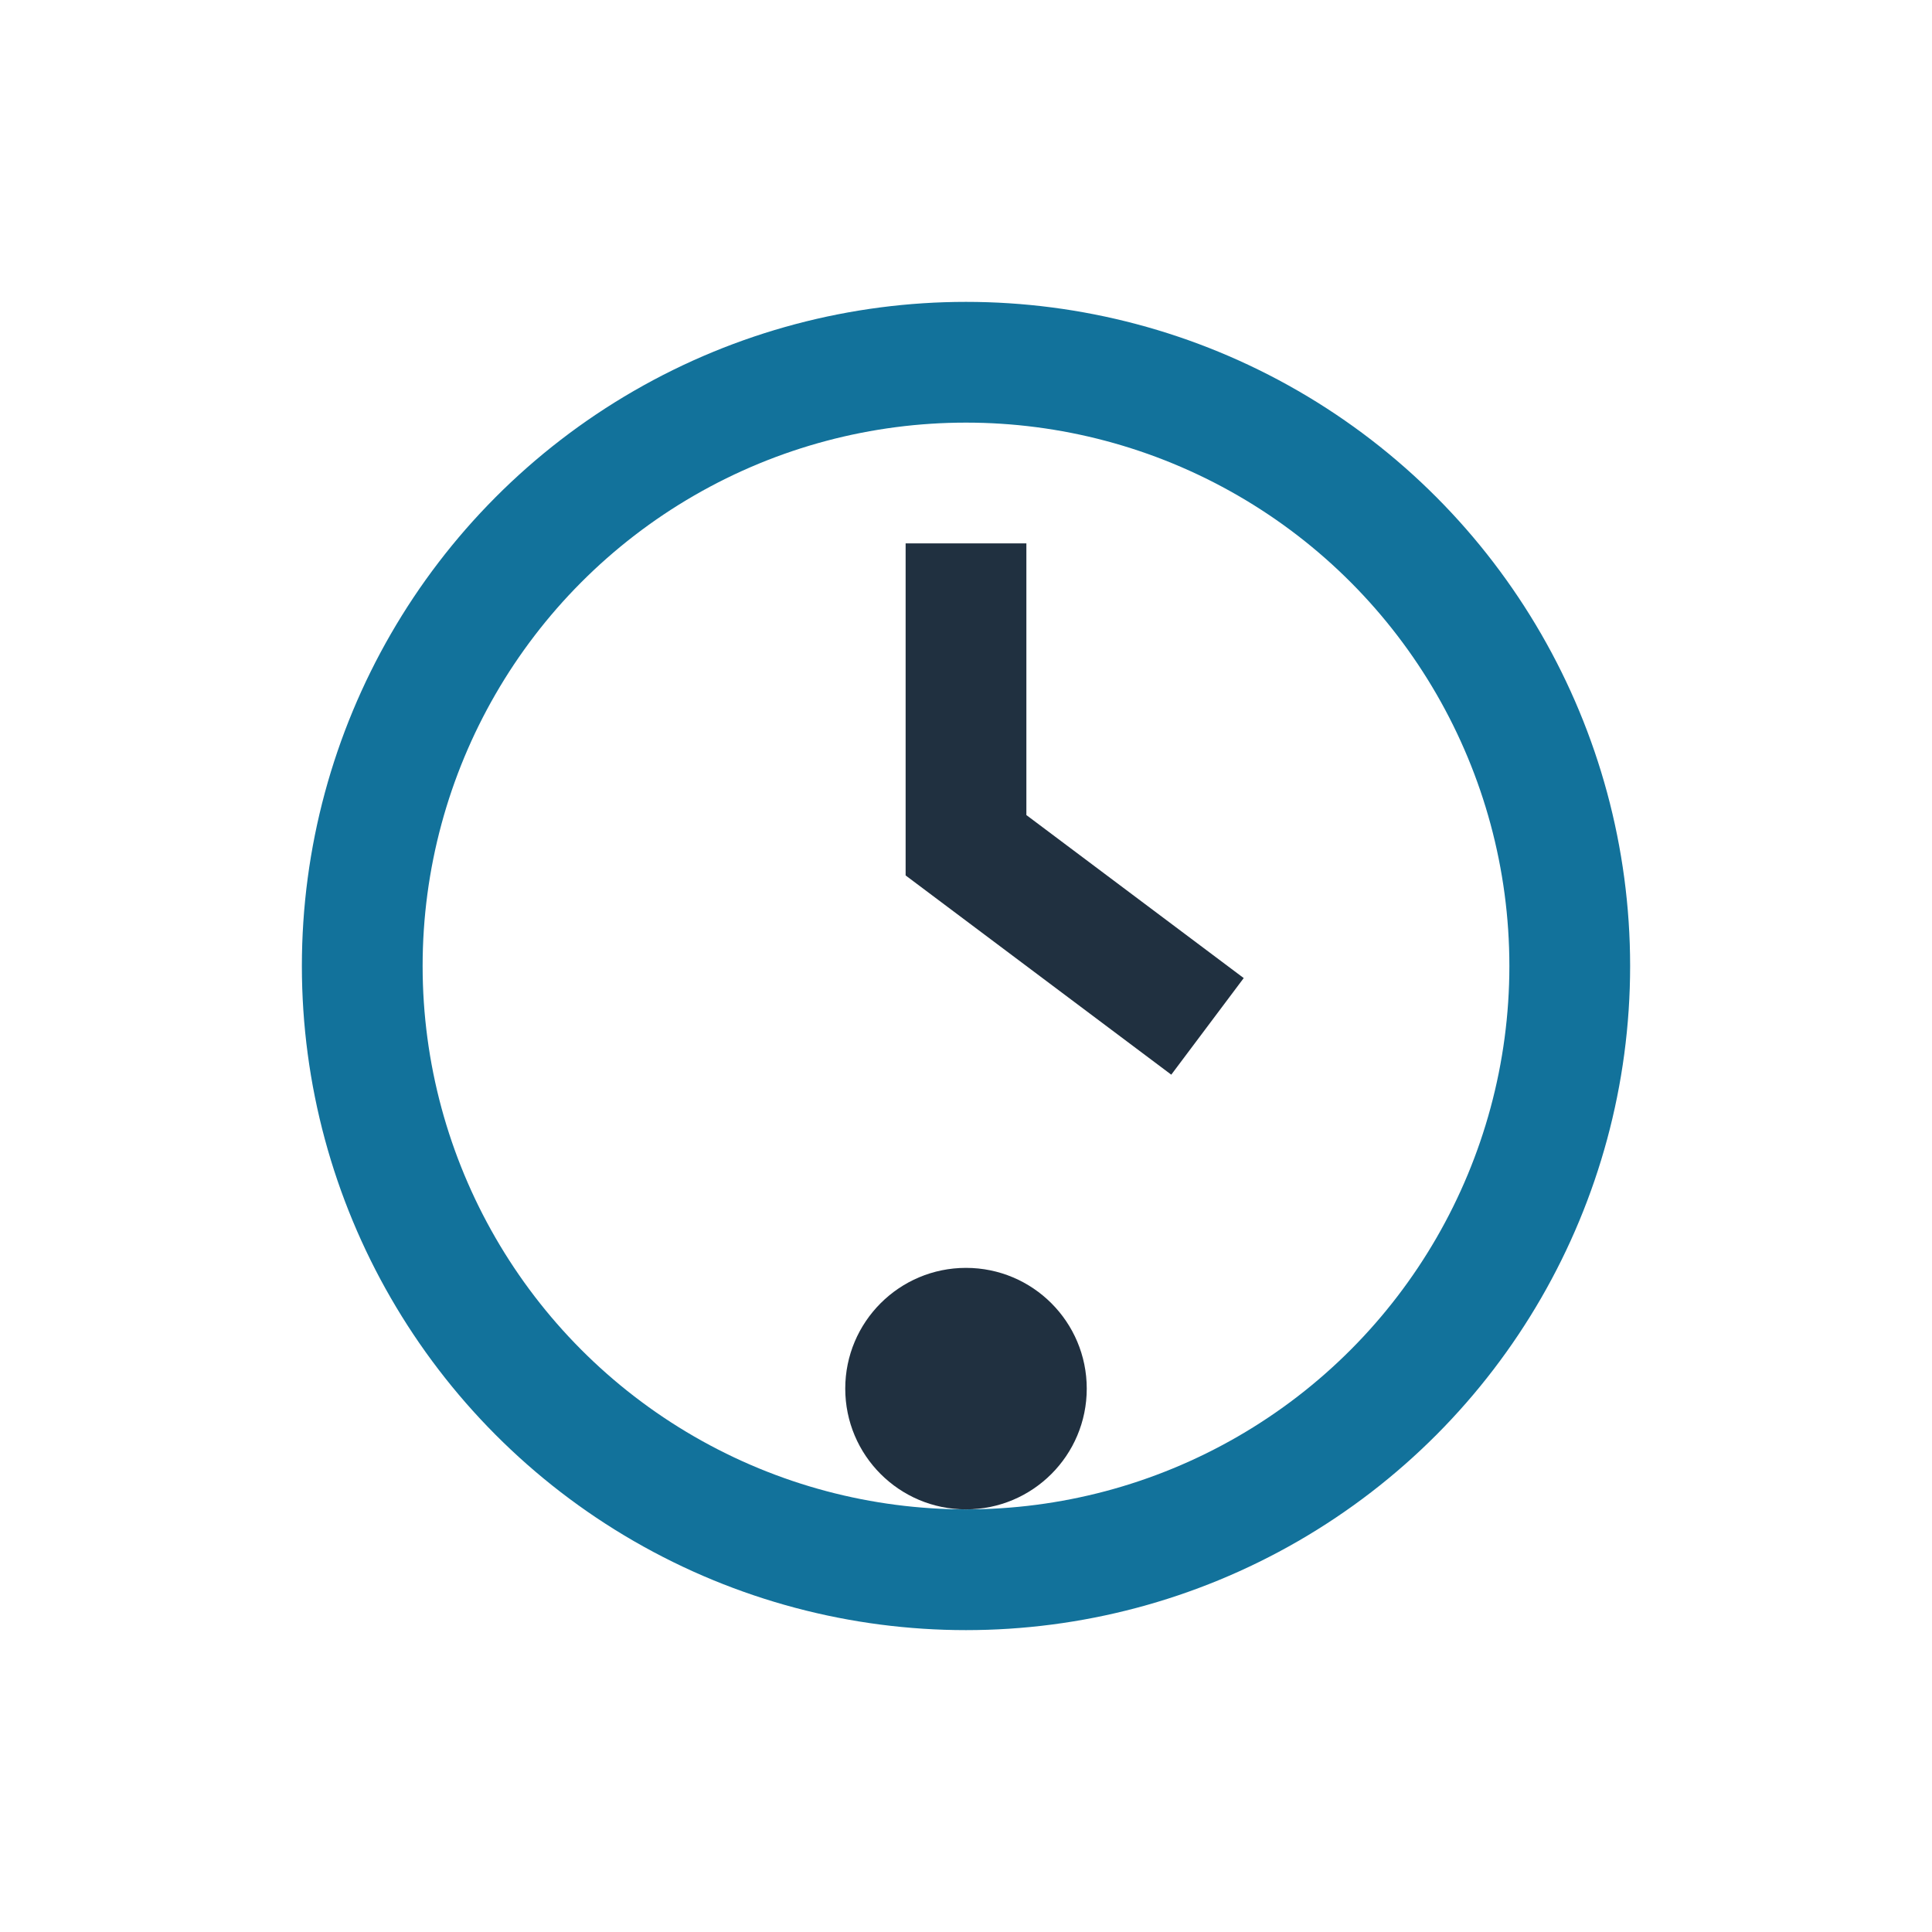 <?xml version="1.0" encoding="UTF-8"?>
<svg xmlns="http://www.w3.org/2000/svg" width="32" height="32" viewBox="0 0 32 32"><circle cx="16" cy="16" r="10" fill="none" stroke="#12729B" stroke-width="2"/><path d="M16 9v5l4 3" stroke="#203040" stroke-width="2" fill="none"/><circle cx="16" cy="23" r="2" fill="#203040"/></svg>